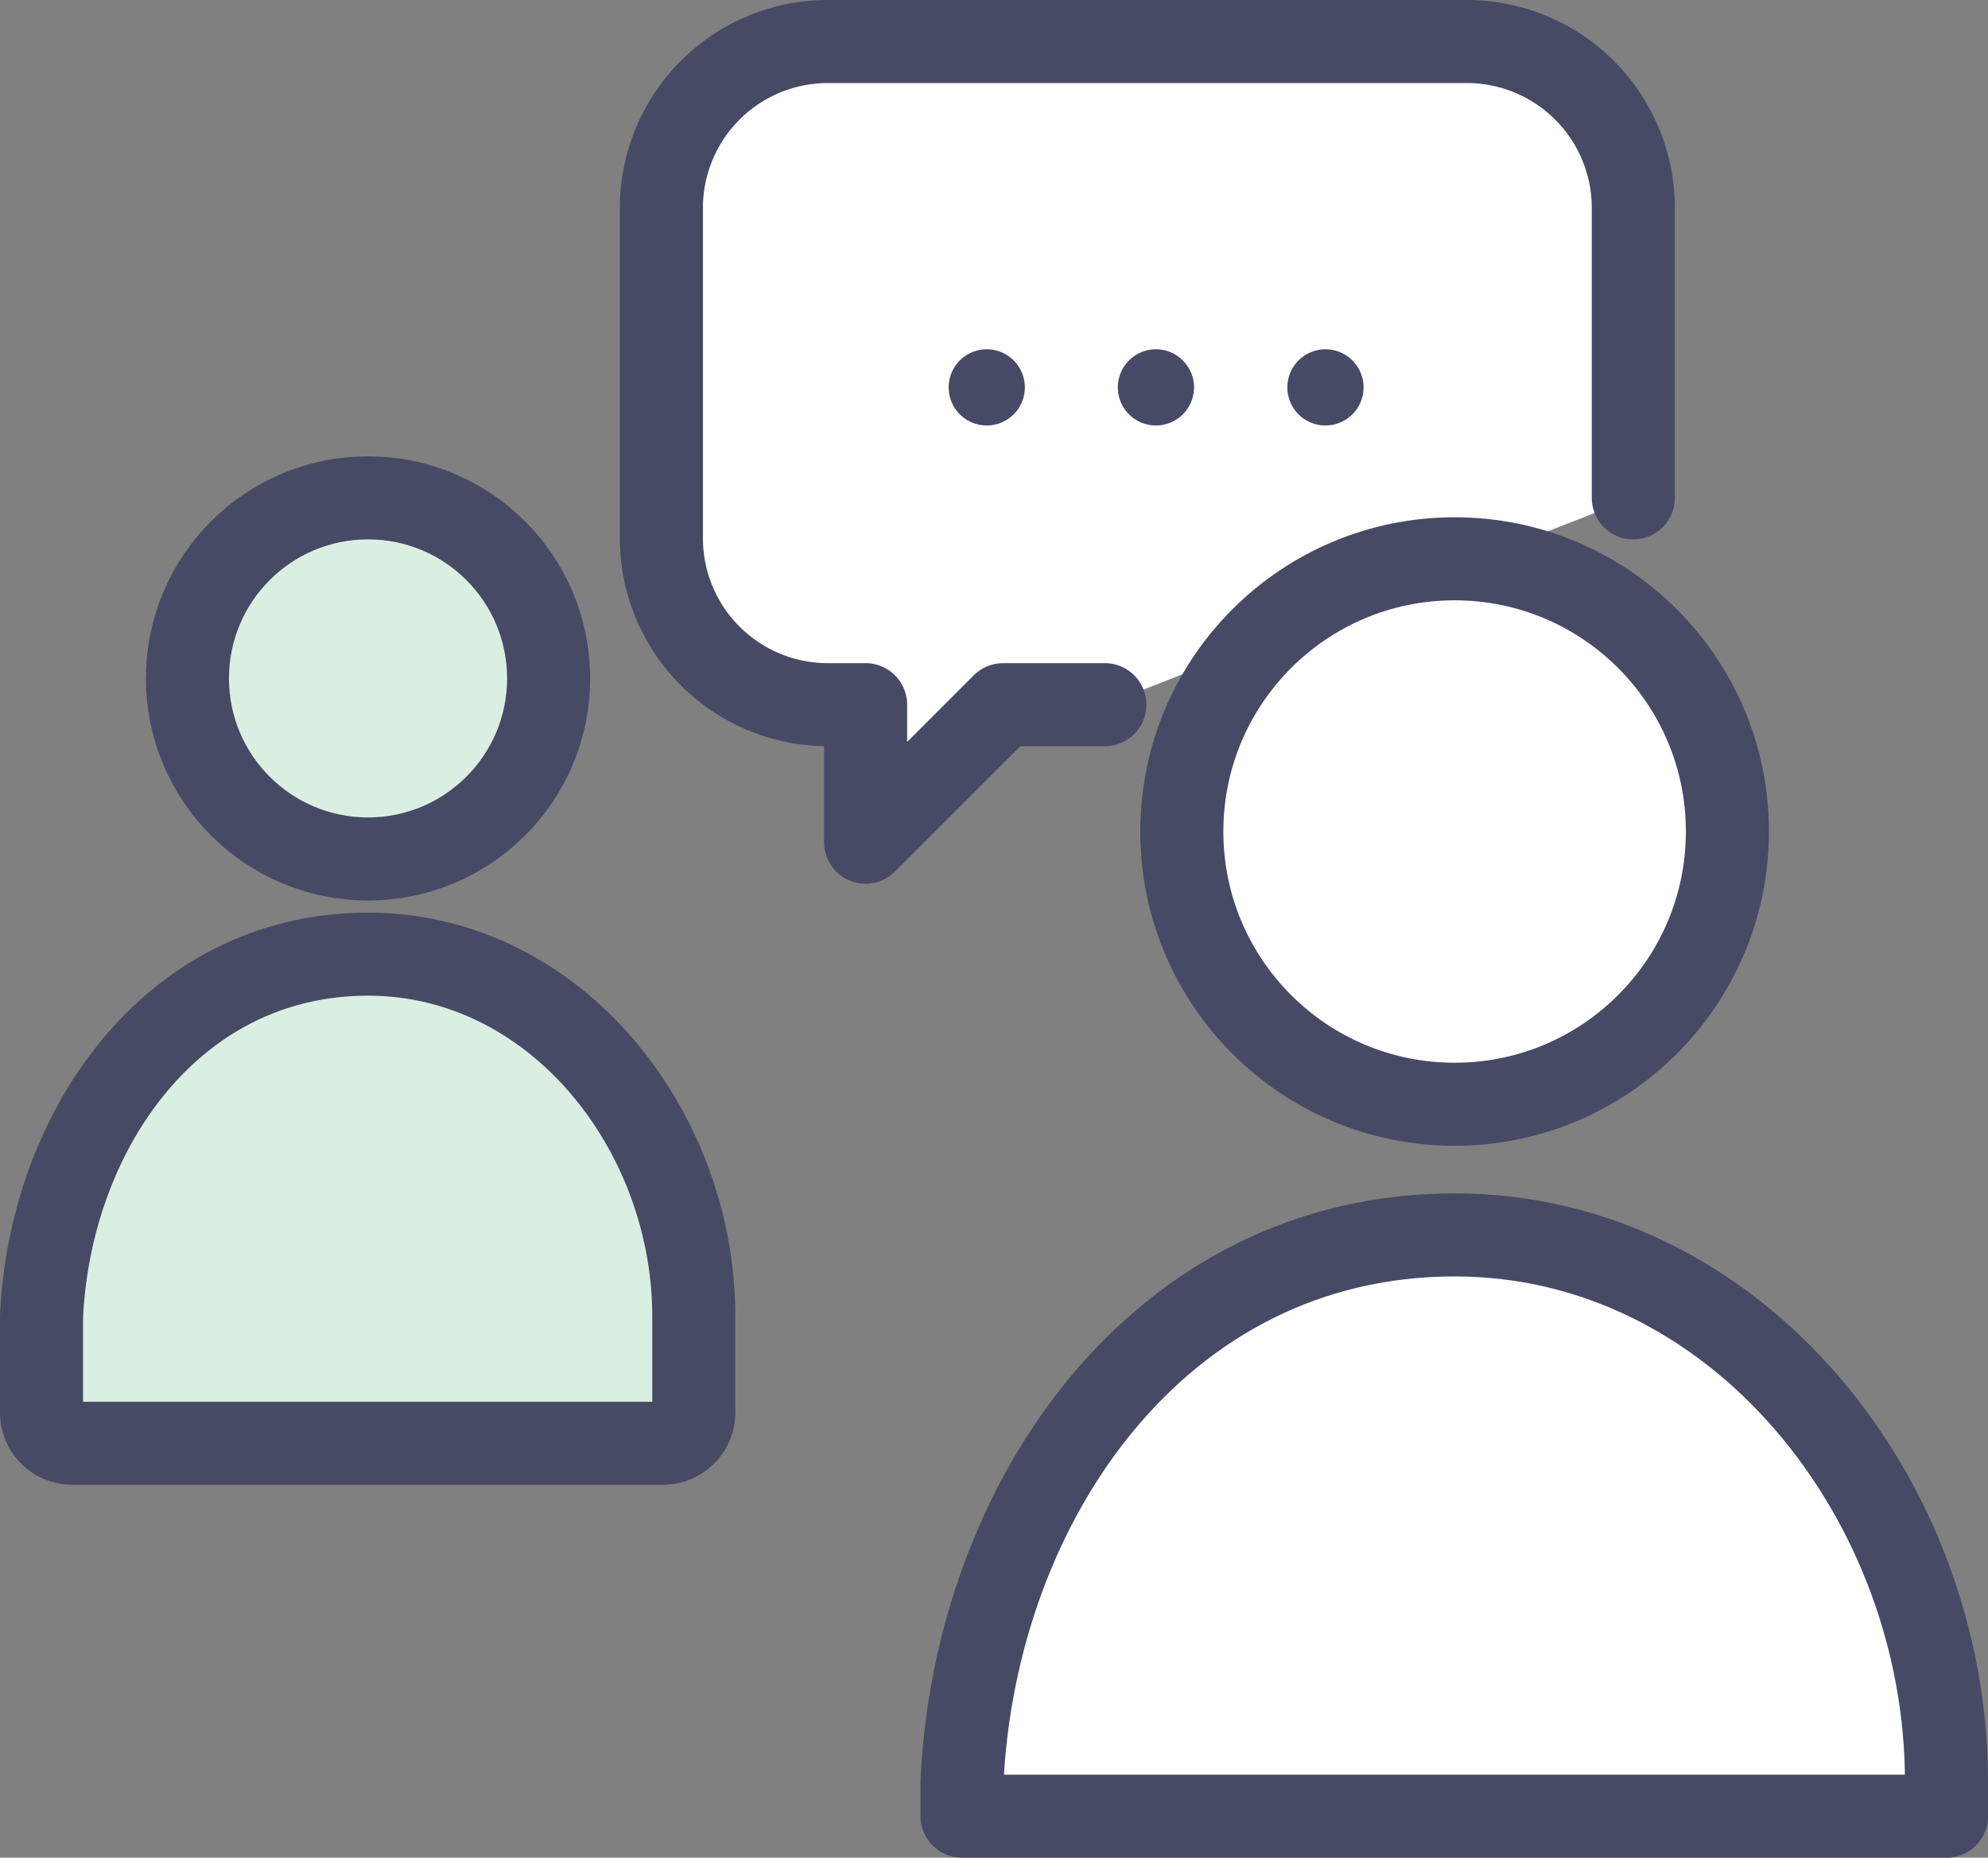 <svg xmlns="http://www.w3.org/2000/svg" viewBox="0 0 52.18 48.77"><rect x="0" y="0" width="52.18" height="48.77" fill="#808080" stroke="none"/><defs><style>.cls-1{fill:#fff;}.cls-1,.cls-3{stroke:#464a65;stroke-linecap:round;stroke-linejoin:round;stroke-width:2.18px;}.cls-2{fill:#464a65;}.cls-3{fill:#daefe1;}</style></defs><g id="レイヤー_2" data-name="レイヤー 2"><g id="レイヤー_2-2" data-name="レイヤー 2"><path class="cls-1" d="M42.87,13.07V5.45a4.37,4.37,0,0,0-4.36-4.36H21.72a4.37,4.37,0,0,0-4.36,4.36v8.69a4.37,4.37,0,0,0,4.36,4.36h1v3.61l3.61-3.61H29"/><path class="cls-2" d="M33.79,10.17a1,1,0,1,0,1-1A1,1,0,0,0,33.79,10.17Z"/><path class="cls-2" d="M29.34,10.17a1,1,0,1,0,1-1A1,1,0,0,0,29.34,10.17Z"/><path class="cls-2" d="M24.9,10.17a1,1,0,1,0,1-1A1,1,0,0,0,24.9,10.17Z"/><circle class="cls-3" cx="9.66" cy="17.81" r="4.74"/><path class="cls-3" d="M17.4,37.89a.81.81,0,0,0,.81-.81V34.56c0-4.89-3.63-9.51-8.55-9.51-5.14,0-8.34,4.62-8.57,9.51v2.52a.81.81,0,0,0,.81.81Z"/><circle class="cls-1" cx="38.18" cy="21.83" r="7.16"/><path class="cls-1" d="M51.09,47.68v-.91c0-7.38-5.48-14.35-12.91-14.35-7.76,0-12.58,7-12.93,14.35v.91Z"/></g></g></svg>